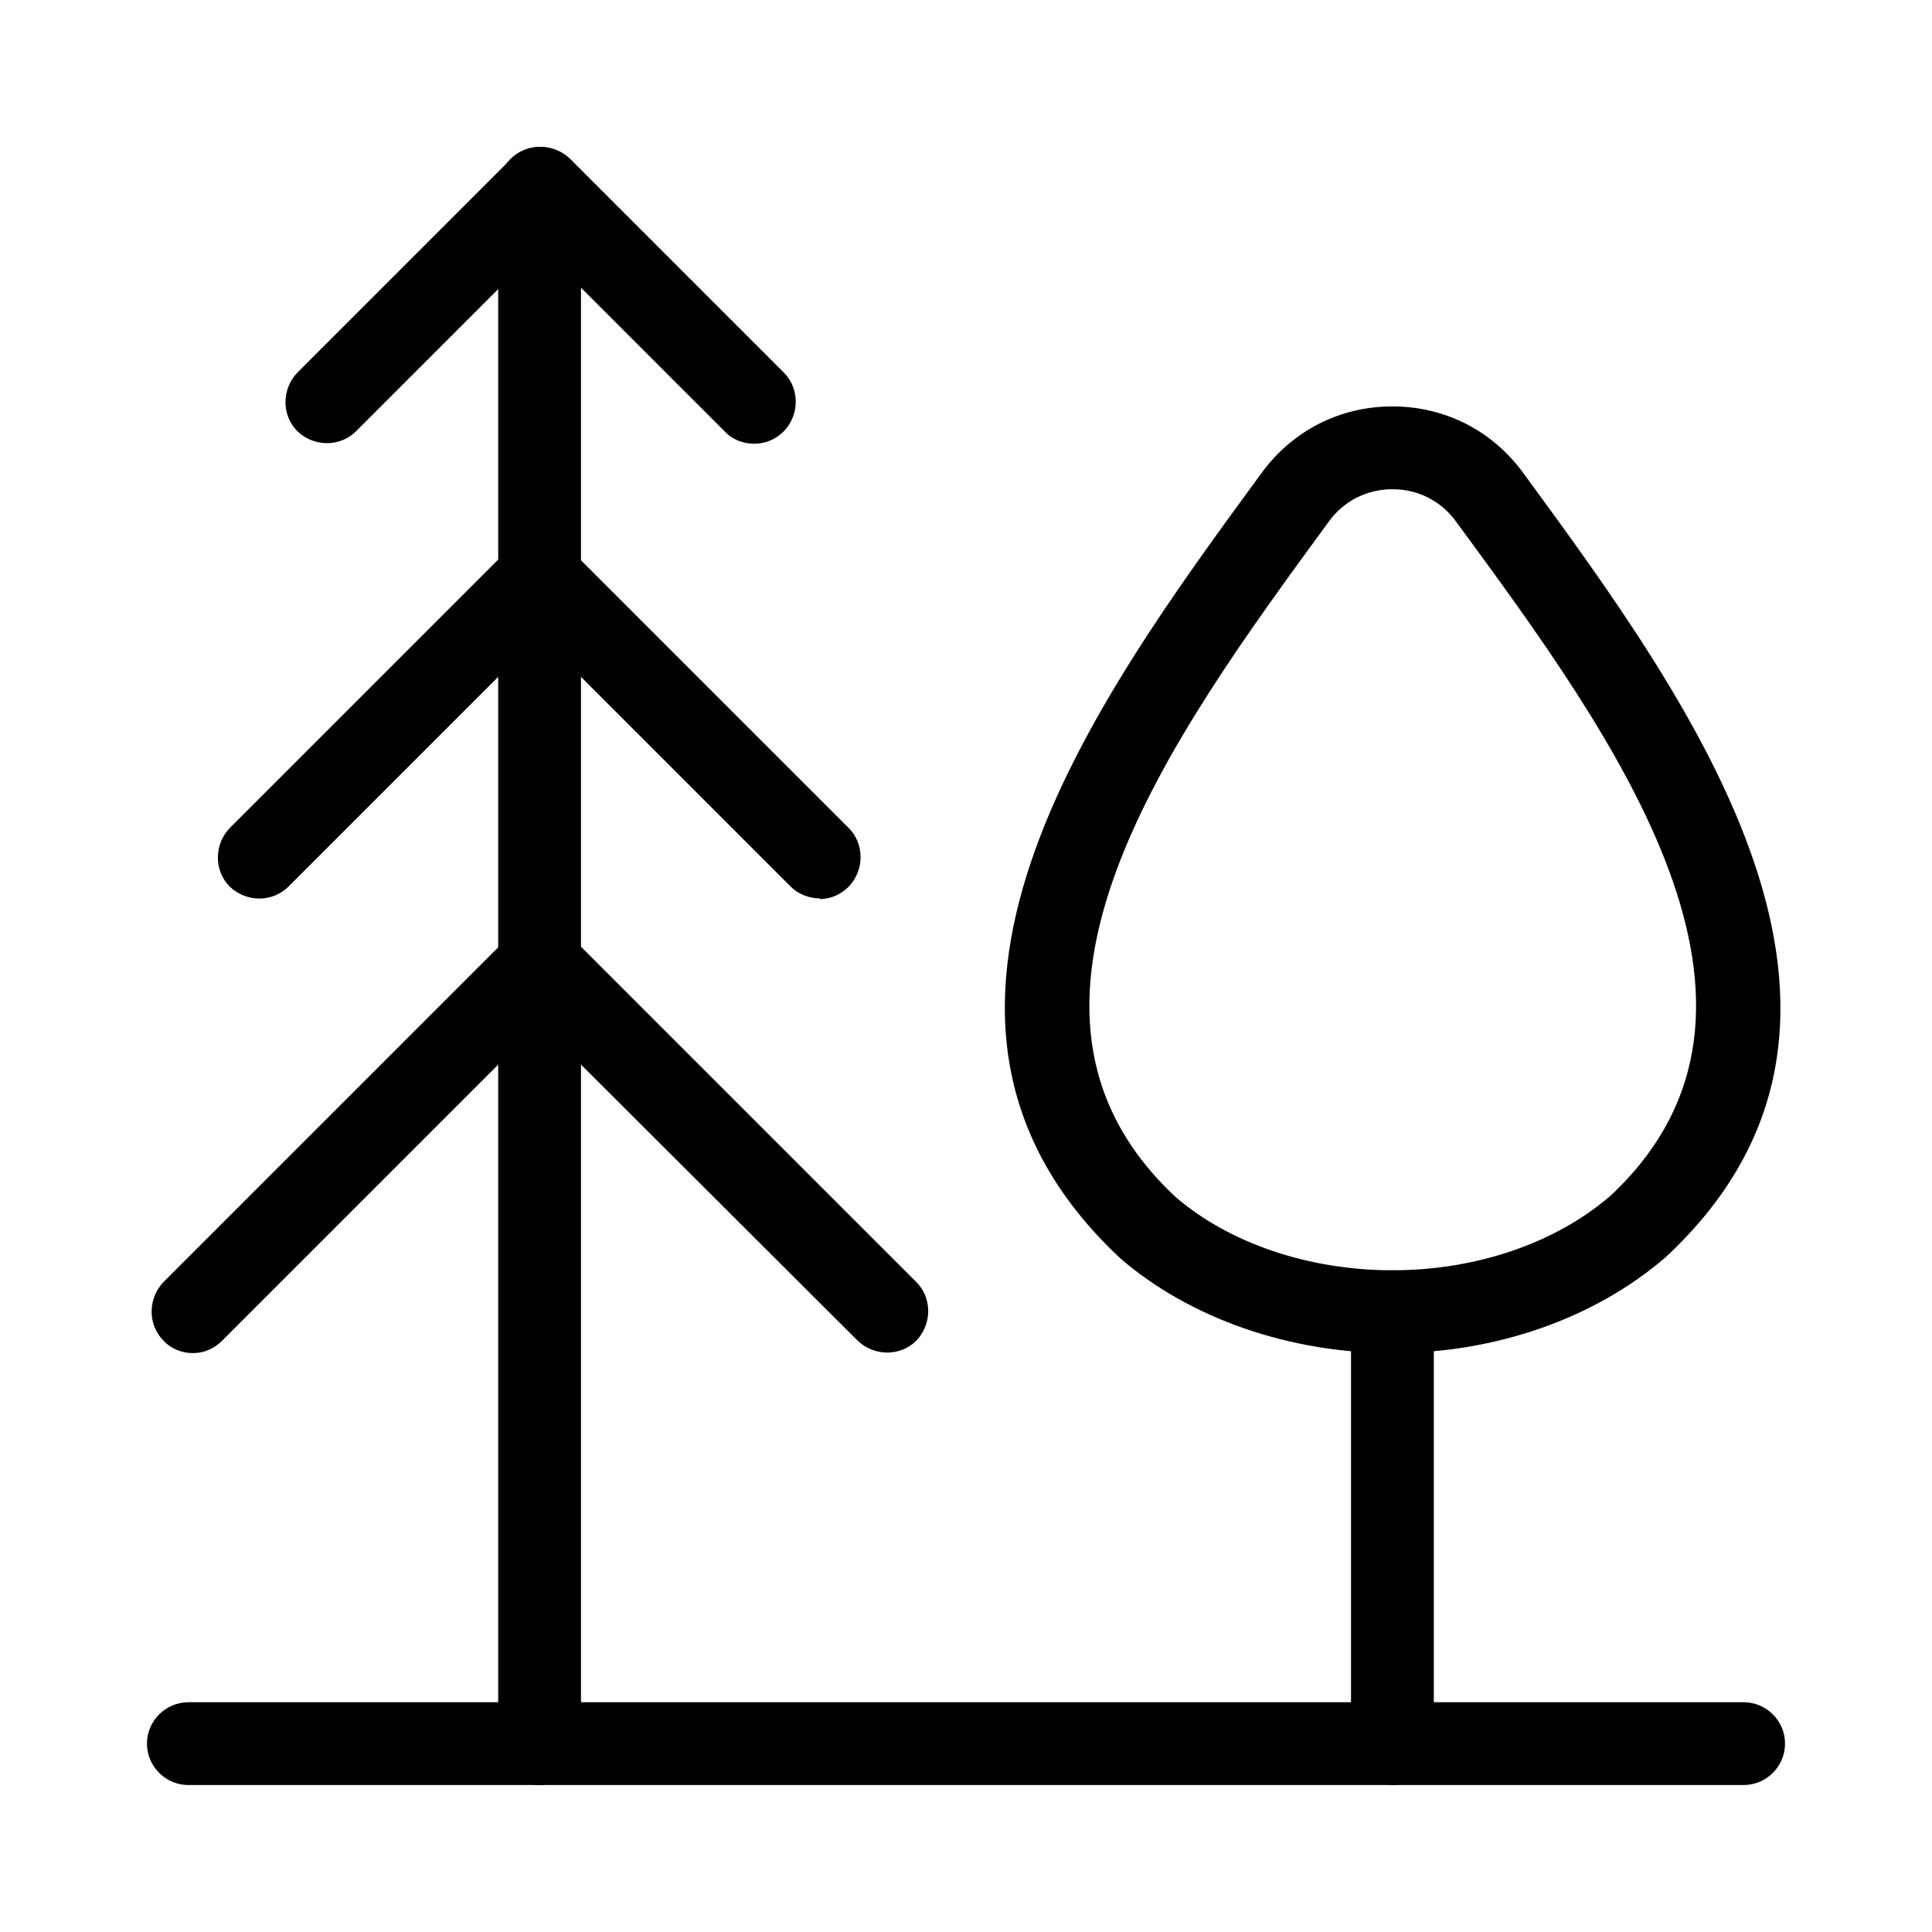 <?xml version="1.0" encoding="UTF-8"?> <svg xmlns="http://www.w3.org/2000/svg" id="a" viewBox="0 0 28 28"><path d="M25.27,25.87H2.73c-.33,0-.6-.27-.6-.6s.27-.6.6-.6h22.54c.33,0,.6.27.6.6s-.27.6-.6.6Z"></path><path d="M7.82,25.87c-.33,0-.6-.27-.6-.6V2.73c0-.33.27-.6.6-.6s.6.27.6.6v22.54c0,.33-.27.6-.6.6Z"></path><path d="M10.92,6.43c-.15,0-.31-.06-.42-.18l-2.67-2.67-2.67,2.67c-.23.23-.61.23-.85,0-.23-.23-.23-.61,0-.85l3.1-3.1c.23-.23.61-.23.85,0l3.1,3.1c.23.23.23.61,0,.85-.12.12-.27.18-.42.18Z"></path><path d="M11.88,13.02c-.15,0-.31-.06-.42-.17l-3.64-3.64-3.64,3.64c-.23.23-.61.23-.85,0-.23-.23-.23-.61,0-.85l4.06-4.06c.23-.23.61-.23.85,0l4.06,4.06c.23.23.23.61,0,.85-.12.12-.27.18-.42.18Z"></path><path d="M2.79,19.61c-.15,0-.31-.06-.42-.18-.23-.23-.23-.61,0-.85l5.03-5.03c.23-.23.61-.23.85,0l5.03,5.03c.23.23.23.61,0,.85-.23.23-.61.23-.85,0l-4.61-4.6-4.6,4.6c-.12.12-.27.18-.42.18Z"></path><path d="M20.18,25.87c-.33,0-.6-.27-.6-.6v-6.26c0-.33.27-.6.6-.6s.6.27.6.6v6.26c0,.33-.27.6-.6.6Z"></path><path d="M20.18,19.61c-1.49,0-2.93-.5-3.94-1.37-3.74-3.49-.4-8.05,2.04-11.38.45-.62,1.14-.97,1.9-.97s1.45.35,1.9.97c2.44,3.33,5.78,7.9,2.06,11.36-1.03.89-2.47,1.39-3.96,1.39ZM20.18,7.09c-.37,0-.71.17-.93.48-2.29,3.13-5.15,7.04-2.21,9.78.78.67,1.93,1.06,3.14,1.06s2.36-.39,3.16-1.08c2.92-2.73.07-6.63-2.23-9.76-.22-.31-.56-.48-.93-.48Z"></path></svg> 
